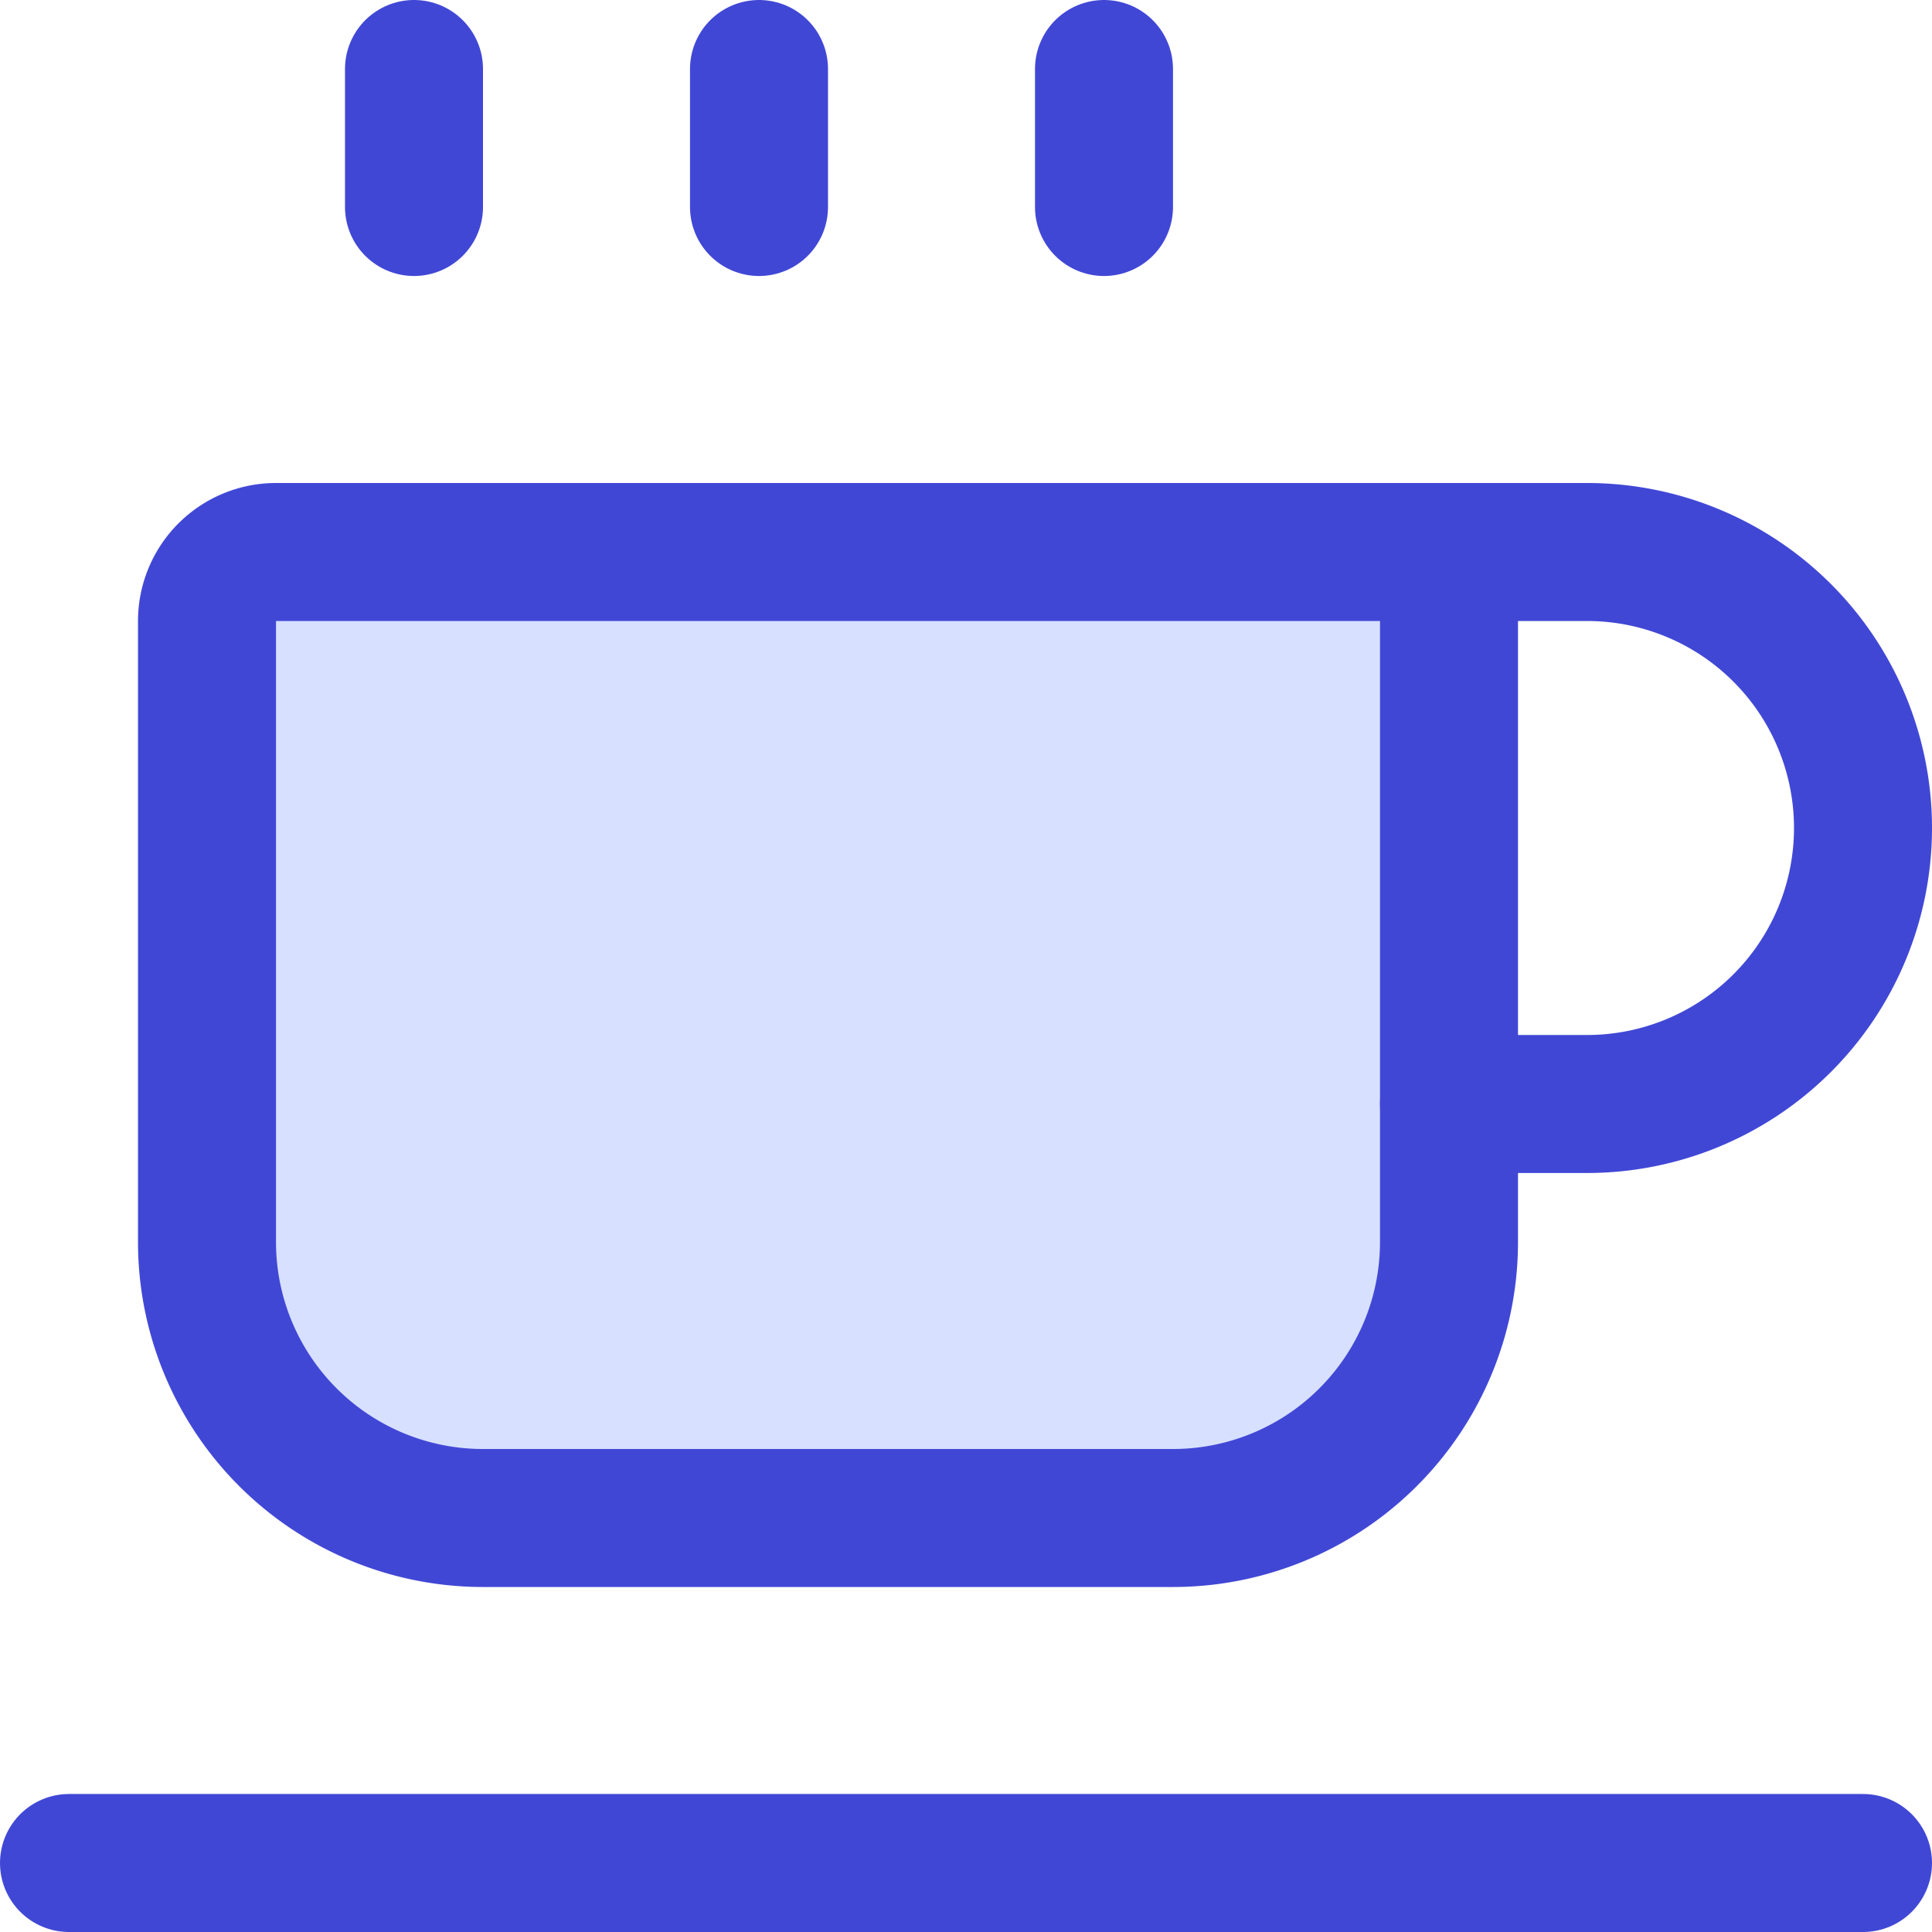 <svg xmlns="http://www.w3.org/2000/svg" fill="none" viewBox="0 0 14 14" id="Tea-Cup--Streamline-Core"><desc>Tea Cup Streamline Icon: https://streamlinehq.com</desc><g id="tea-cup--herbal-cook-tea-tisane-cup-drink-cooking-nutrition-mug-food"><path id="Vector" fill="#d7e0ff" d="M2 4h8a0.5 0.5 0 0 1 0.5 0.5V9a2 2 0 0 1 -2 2h-5a2 2 0 0 1 -2 -2V4.5A0.5 0.5 0 0 1 2 4Z" stroke-width="1"></path><path id="Vector_2" stroke="#4147d5" stroke-linecap="round" stroke-linejoin="round" d="M10.5 4H2a0.5 0.5 0 0 0 -0.5 0.5V9a2 2 0 0 0 2 2h5a2 2 0 0 0 2 -2V4Z" stroke-width="1"></path><path id="Vector_3" stroke="#4147d5" stroke-linecap="round" stroke-linejoin="round" d="M0.5 13.5h13" stroke-width="1"></path><path id="Vector_4" stroke="#4147d5" stroke-linecap="round" stroke-linejoin="round" d="M10.5 4h1a2 2 0 0 1 0 4h-1" stroke-width="1"></path><path id="Vector_5" stroke="#4147d5" stroke-linecap="round" stroke-linejoin="round" d="M3 0.5v1" stroke-width="1"></path><path id="Vector_6" stroke="#4147d5" stroke-linecap="round" stroke-linejoin="round" d="M8 0.5v1" stroke-width="1"></path><path id="Vector_7" stroke="#4147d5" stroke-linecap="round" stroke-linejoin="round" d="M5.5 0.5v1" stroke-width="1"></path></g></svg>